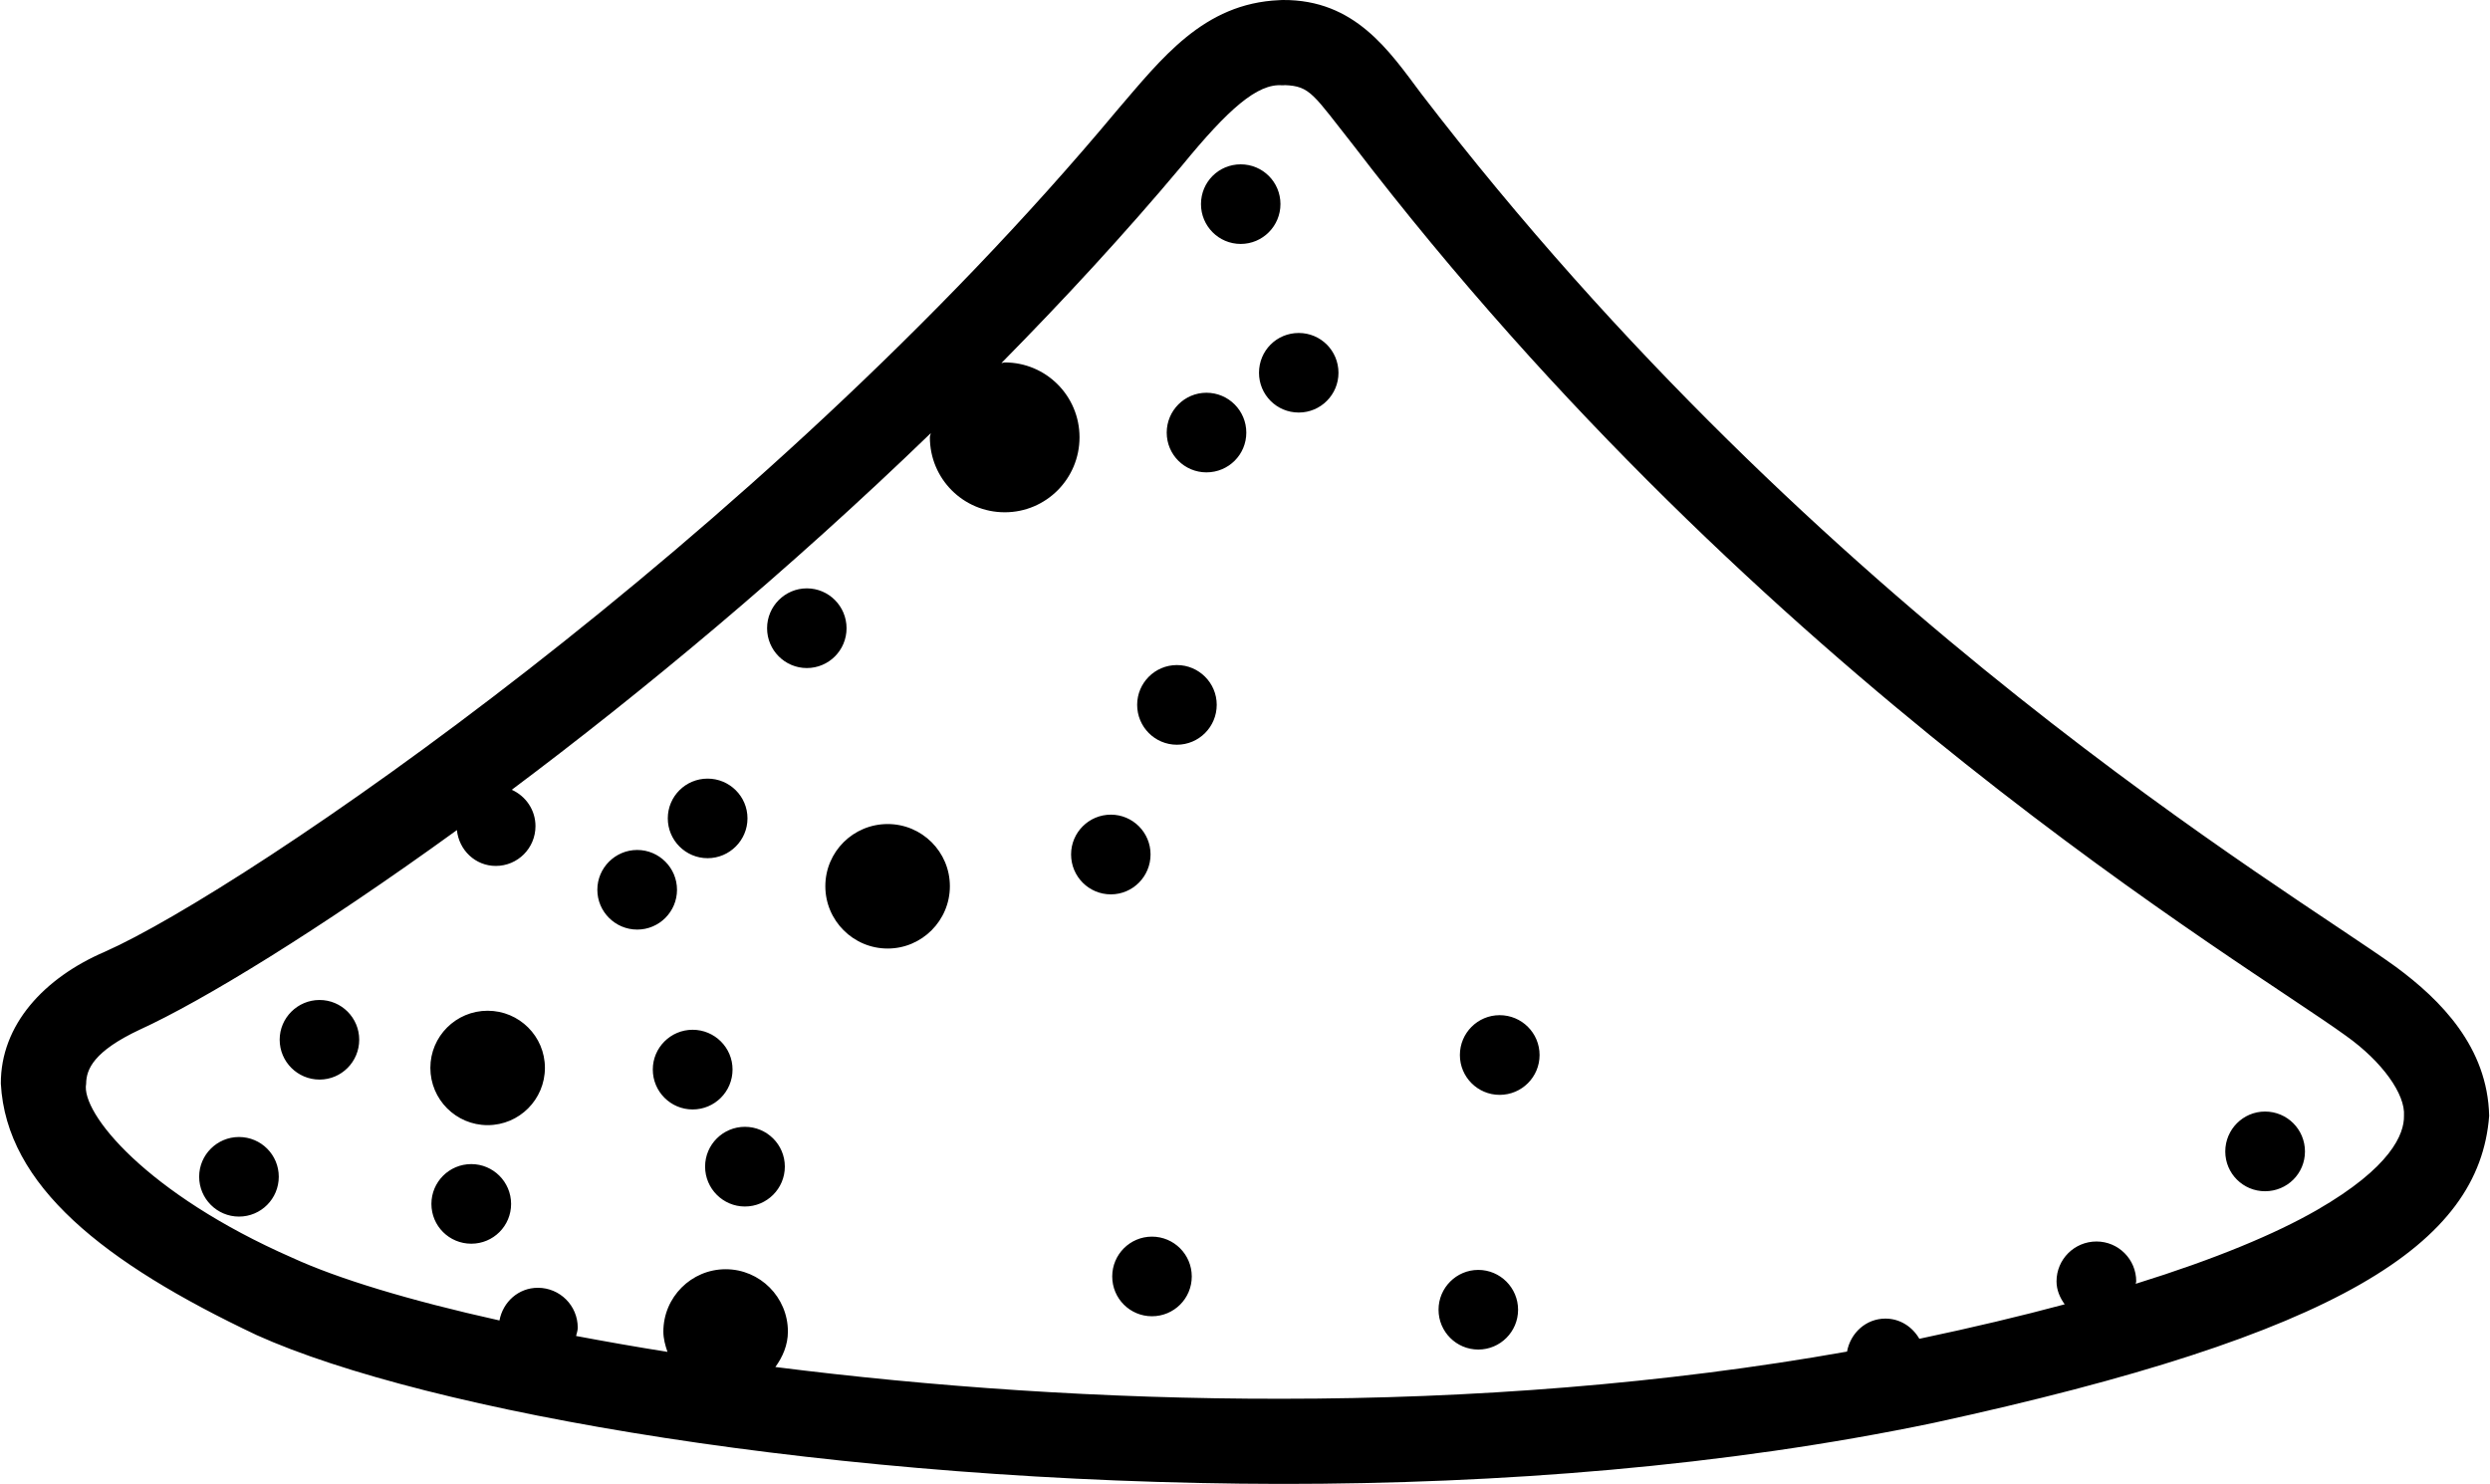 <svg xmlns="http://www.w3.org/2000/svg" xmlns:xlink="http://www.w3.org/1999/xlink" version="1.1" x="0px" y="0px" viewBox="0 0 99.917 59.587" enable-background="new 0 0 99.917 59.587" xml:space="preserve" aria-hidden="true" width="99px" height="59px"><defs><linearGradient class="cerosgradient" data-cerosgradient="true" id="CerosGradient_id8a3c09c2b" gradientUnits="userSpaceOnUse" x1="50%" y1="100%" x2="50%" y2="0%"><stop offset="0%" stop-color="#d1d1d1"/><stop offset="100%" stop-color="#d1d1d1"/></linearGradient><linearGradient/></defs><g><path d="M96.174,38.827c-4.369-3.158-23.038-14.079-39.141-35.068C55.748,2.044,54.38-0.022,51.471,0c-0.02,0-0.034,0-0.048,0.003   V0c-0.022,0-0.042,0.003-0.062,0.006h-0.02c-3.054,0.128-4.733,2.345-6.538,4.444C30.356,21.774,9.74,35.752,4.185,38.214   c-2.45,1.05-4.196,2.94-4.185,5.302c0.22,4.094,4.127,7.188,10.272,10.096c6.811,3.068,23.178,5.95,41.168,5.976   c8.712,0,17.765-0.695,26.188-2.455c16.309-3.548,21.895-7.168,22.289-12.324C99.856,42.046,97.973,40.155,96.174,38.827z    M93.003,48.589c-1.666,0.958-4.062,1.963-7.278,2.963c0.002-0.034,0.02-0.064,0.02-0.098c0-0.886-0.714-1.601-1.596-1.601   c-0.886,0-1.604,0.715-1.604,1.601c0,0.348,0.136,0.656,0.328,0.922c-1.746,0.468-3.679,0.93-5.836,1.384   c-0.276-0.477-0.771-0.811-1.362-0.811c-0.782,0-1.405,0.579-1.542,1.325c-7.334,1.303-15.12,1.894-22.693,1.894   c-7.192,0.012-14.182-0.495-20.34-1.275c0.295-0.406,0.504-0.882,0.504-1.423c0-1.379-1.12-2.503-2.5-2.503   c-1.379,0-2.501,1.124-2.501,2.503c0,0.287,0.075,0.557,0.165,0.816c-1.278-0.204-2.498-0.419-3.67-0.639   c0.025-0.111,0.067-0.214,0.067-0.334c0-0.889-0.719-1.601-1.601-1.601c-0.78,0-1.403,0.568-1.542,1.312   c-3.625-0.805-6.502-1.68-8.329-2.522C5.851,47.94,3.2,44.688,3.425,43.516c0.006-0.579,0.301-1.301,2.158-2.172   c2.489-1.137,7.128-3.954,12.73-8.011c0.083,0.804,0.738,1.439,1.562,1.439c0.88,0,1.593-0.712,1.593-1.599   c0-0.652-0.393-1.208-0.952-1.459c5.221-3.909,11.099-8.787,16.823-14.318c-0.005,0.059-0.034,0.106-0.034,0.163   c0,1.664,1.337,3.012,3.008,3.012c1.66,0,3.001-1.348,3.001-3.012c0-1.661-1.342-3.005-3.001-3.005   c-0.047,0-0.086,0.024-0.134,0.024c2.498-2.536,4.945-5.179,7.253-7.933c1.863-2.277,3.026-3.293,4.013-3.221h0.077l0.033-0.006   c1.028,0.039,1.14,0.368,2.763,2.425c16.45,21.49,35.78,32.793,39.848,35.749c1.465,1.042,2.393,2.355,2.331,3.214   C96.512,45.536,95.979,46.873,93.003,48.589z M9.562,45.657c-0.88,0-1.599,0.715-1.599,1.595c0,0.883,0.719,1.601,1.599,1.601   c0.886,0,1.598-0.718,1.598-1.601C11.16,46.372,10.448,45.657,9.562,45.657z M12.798,40.155c-0.88,0-1.602,0.715-1.602,1.595   c0,0.886,0.721,1.601,1.602,1.601c0.879,0,1.592-0.715,1.592-1.601C14.39,40.87,13.677,40.155,12.798,40.155z M29.877,45.248   c-0.879,0-1.598,0.715-1.598,1.597c0,0.884,0.719,1.603,1.598,1.603c0.886,0,1.604-0.719,1.604-1.603   C31.481,45.963,30.763,45.248,29.877,45.248z M60.183,40.765c-0.88,0-1.596,0.716-1.596,1.601c0,0.883,0.716,1.599,1.596,1.599   c0.888,0,1.604-0.716,1.604-1.599C61.787,41.48,61.071,40.765,60.183,40.765z M28.379,34.461c0.883,0,1.602-0.719,1.602-1.599   c0-0.883-0.719-1.596-1.602-1.596c-0.882,0-1.598,0.712-1.598,1.596C26.781,33.742,27.497,34.461,28.379,34.461z M27.151,35.73   c0-0.88-0.716-1.599-1.598-1.599c-0.883,0-1.601,0.719-1.601,1.599s0.718,1.598,1.601,1.598   C26.436,37.328,27.151,36.61,27.151,35.73z M29.381,42.947c0-0.88-0.718-1.596-1.604-1.596c-0.88,0-1.598,0.716-1.598,1.596   c0,0.888,0.718,1.604,1.598,1.604C28.664,44.552,29.381,43.835,29.381,42.947z M35.61,33.09c-1.381,0-2.503,1.113-2.503,2.496   c0,1.38,1.122,2.503,2.503,2.503c1.375,0,2.498-1.123,2.498-2.503C38.108,34.204,36.985,33.09,35.61,33.09z M52.117,13.371   c-0.889,0-1.596,0.71-1.596,1.599c0,0.879,0.707,1.596,1.596,1.596c0.883,0,1.595-0.717,1.595-1.596   C53.711,14.082,53,13.371,52.117,13.371z M49.786,9.796c0.883,0,1.596-0.721,1.596-1.601c0-0.885-0.713-1.596-1.596-1.596   c-0.885,0-1.595,0.71-1.595,1.596C48.19,9.075,48.901,9.796,49.786,9.796z M47.224,26.706c-0.883,0-1.596,0.719-1.596,1.595   c0,0.888,0.713,1.604,1.596,1.604s1.599-0.716,1.599-1.604C48.823,27.424,48.107,26.706,47.224,26.706z M48.41,15.771   c-0.88,0-1.595,0.718-1.595,1.601c0,0.885,0.715,1.596,1.595,1.596c0.886,0,1.601-0.71,1.601-1.596   C50.011,16.489,49.296,15.771,48.41,15.771z M33.959,25.227c0-0.883-0.713-1.601-1.595-1.601c-0.877,0-1.596,0.718-1.596,1.601   c0,0.885,0.719,1.599,1.596,1.599C33.246,26.826,33.959,26.112,33.959,25.227z M46.166,34.31c0-0.88-0.713-1.597-1.593-1.597   c-0.885,0-1.598,0.717-1.598,1.597c0,0.887,0.713,1.604,1.598,1.604C45.453,35.913,46.166,35.196,46.166,34.31z M46.222,49.658   c-0.88,0-1.595,0.715-1.595,1.599c0,0.888,0.715,1.598,1.595,1.598c0.883,0,1.599-0.71,1.599-1.598   C47.82,50.373,47.104,49.658,46.222,49.658z M59.326,50.994c-0.88,0-1.596,0.719-1.596,1.599c0,0.883,0.716,1.599,1.596,1.599   c0.882,0,1.598-0.716,1.598-1.599C60.923,51.713,60.208,50.994,59.326,50.994z M18.89,46.745c-0.885,0-1.601,0.716-1.601,1.599   c0,0.886,0.715,1.598,1.601,1.598c0.883,0,1.599-0.712,1.599-1.598C20.488,47.461,19.772,46.745,18.89,46.745z M90.917,44.635   c-0.88,0-1.596,0.719-1.596,1.604c0,0.884,0.716,1.596,1.596,1.596c0.892,0,1.604-0.712,1.604-1.596   C92.521,45.354,91.809,44.635,90.917,44.635z M19.547,40.587c-1.27,0-2.3,1.026-2.3,2.293c0,1.27,1.03,2.301,2.3,2.301   s2.3-1.031,2.3-2.301C21.847,41.613,20.816,40.587,19.547,40.587z"/></g></svg>